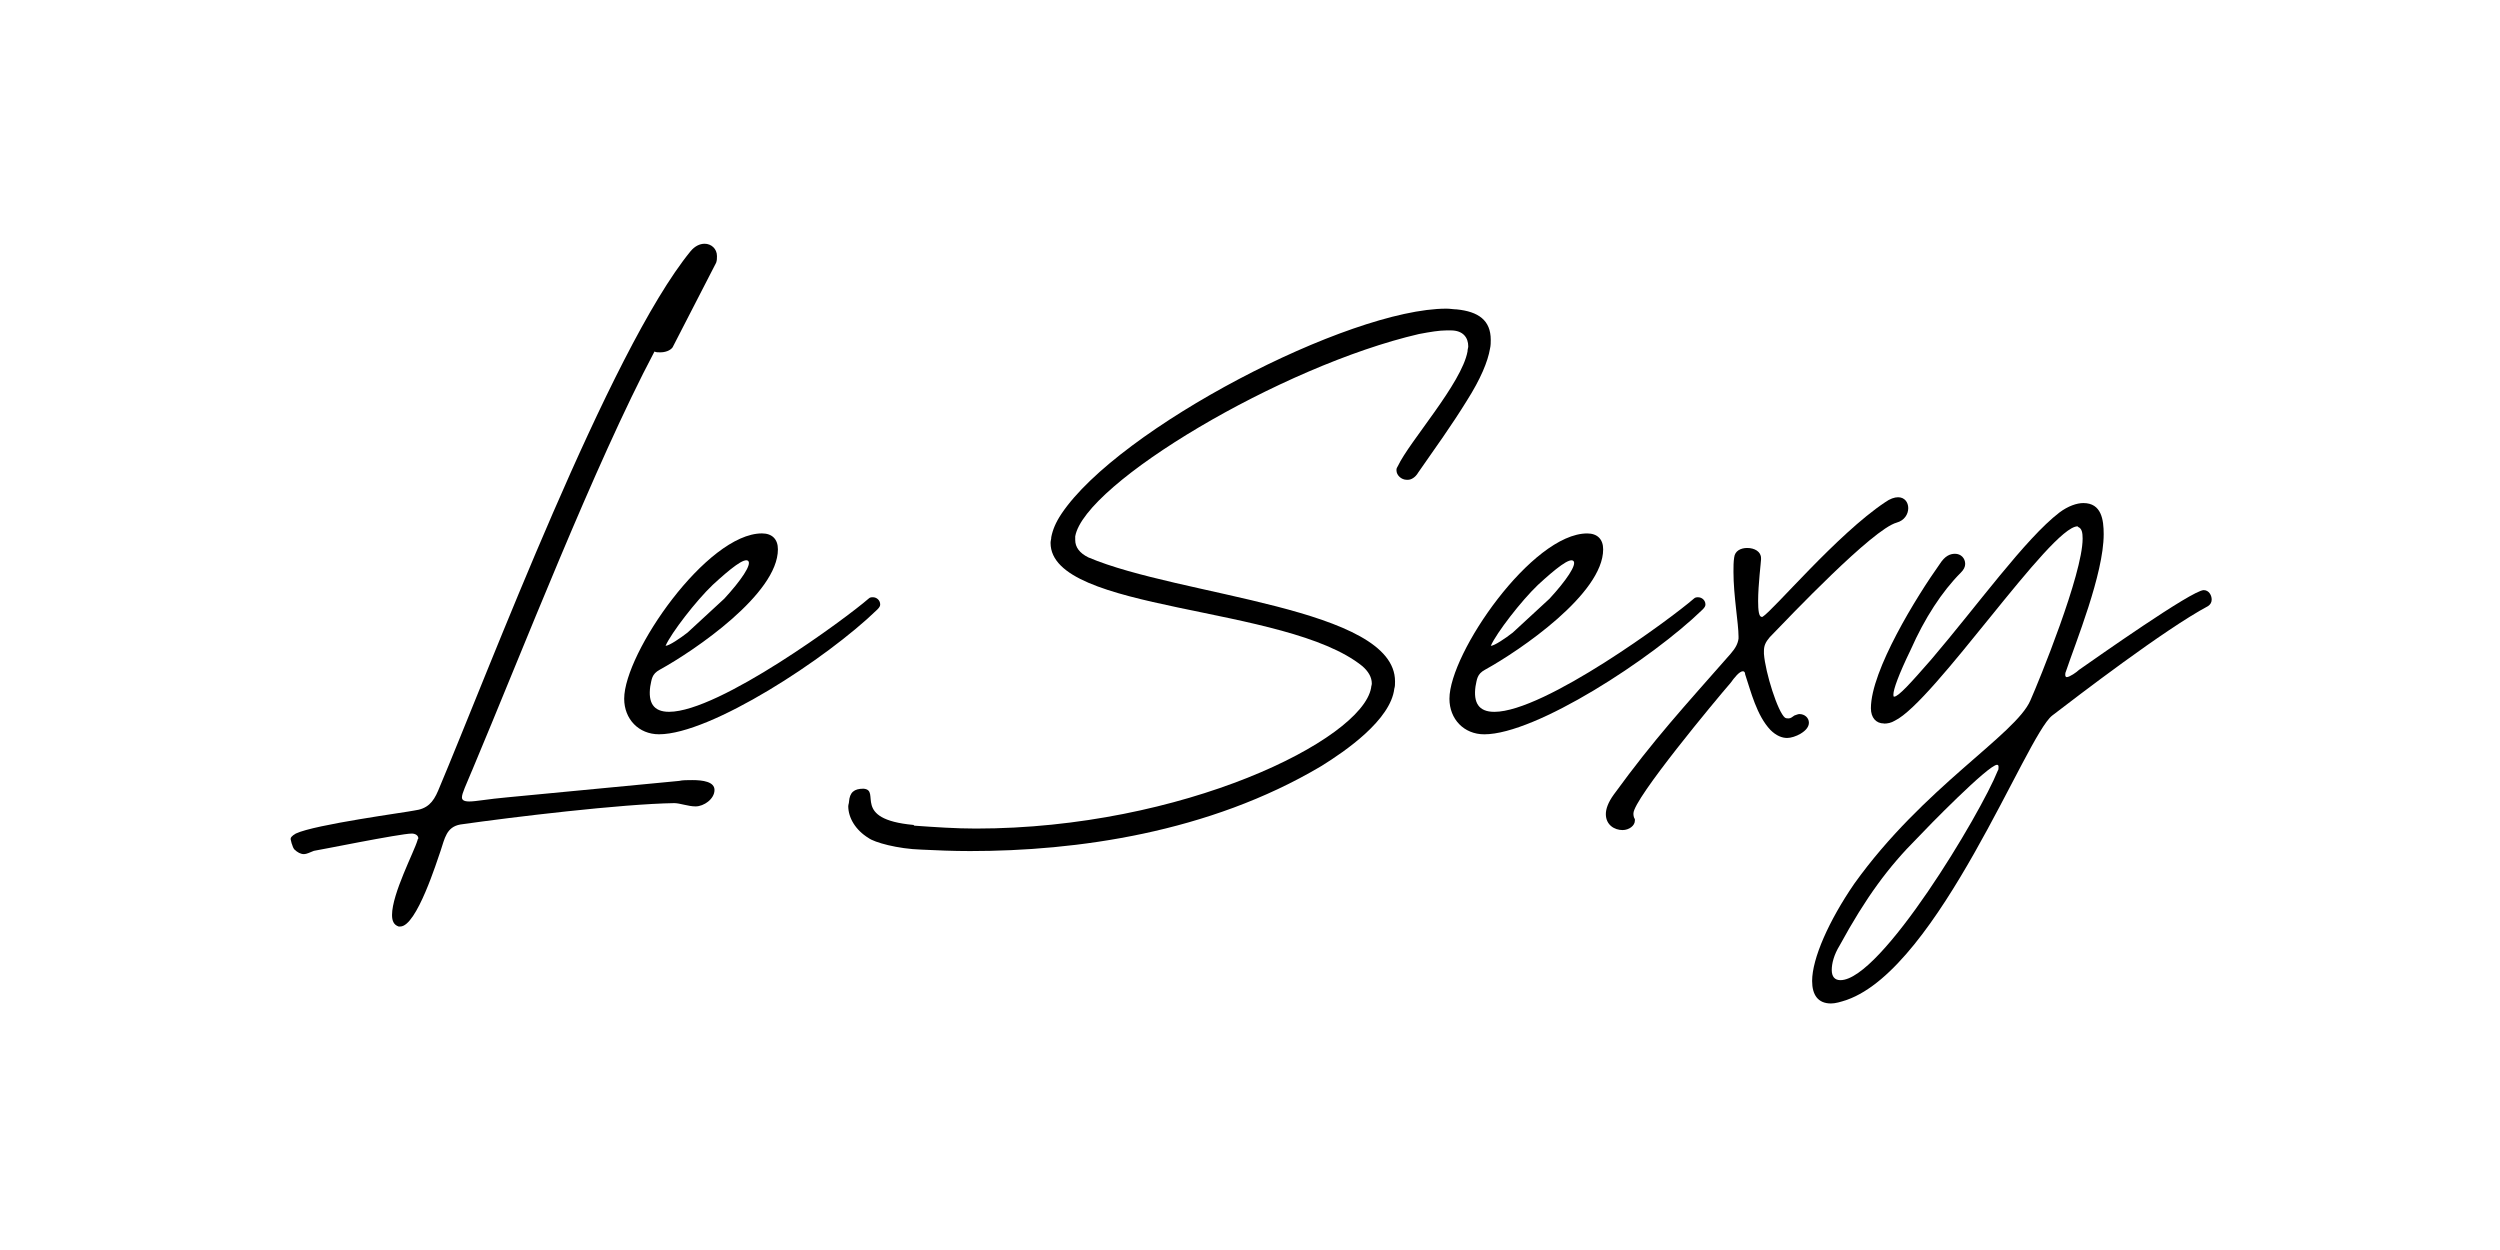 <svg width="800" height="400" viewBox="0 0 800 400" fill="none" xmlns="http://www.w3.org/2000/svg">
<rect width="800" height="400" fill="white"/>
<path d="M150.98 246.73C149.14 251.21 147.82 253.84 147.82 255.15C147.82 255.94 148.35 256.47 150.19 256.47C152.3 256.47 156.24 255.68 162.3 255.15L217.32 249.89C218.37 249.63 219.95 249.63 221.53 249.63C224.95 249.63 228.64 250.16 228.64 252.79C228.64 255.69 225.22 258.05 222.59 258.05C220.22 258.05 217.59 257 215.75 257C198.9 257.26 163.89 261.47 147.31 263.84C142.84 264.63 142.31 268.32 140.99 272.26C139.94 275.16 133.36 296.48 128.09 296.48H127.56C125.98 295.95 125.45 294.64 125.45 292.8C125.45 285.96 132.56 272.53 133.61 268.85C133.61 268.59 133.87 268.32 133.87 268.32C133.87 267.27 132.82 266.74 131.76 266.74C128.08 266.74 100.96 272.27 100.44 272.27C99.12 272.8 98.07 273.32 97.28 273.32C96.23 273.32 95.17 272.79 94.12 271.74C93.59 270.95 93.59 270.42 93.33 269.9L93.07 268.85C92.81 268.06 93.33 267.53 94.65 266.74C100.7 263.84 130.19 259.9 132.56 259.37C136.77 258.84 138.61 256.74 140.19 253.05C156.51 214.35 194.94 112.22 221 80.37C222.32 78.79 223.9 78 225.48 78C227.59 78 229.43 79.58 229.43 81.95C229.43 82.74 229.43 83.27 229.17 84.06L215.22 111.17C214.43 112.22 212.85 112.75 211.27 112.75C210.48 112.75 209.95 112.75 209.43 112.49C190.21 148.82 167.05 208.57 150.99 246.73H150.98Z" fill="black"/>
<path d="M279.34 191.12C280.5 191.12 281.66 192.05 281.66 193.44C281.66 193.9 281.43 194.37 280.73 195.06C264.49 210.84 227.36 234.97 210.88 234.97C204.38 234.97 199.74 230.1 199.74 223.6C199.74 208.98 226.2 170.69 243.83 170.69C247.08 170.69 248.94 172.55 248.93 175.8C248.93 189.96 222.48 208.05 211.1 214.32C208.55 215.71 208.55 217.34 208.08 219.66C207.38 224.77 209.01 227.78 214.11 227.78C230.12 227.78 270.73 197.85 277.93 191.58C278.39 191.12 278.86 191.12 279.32 191.12H279.34ZM219.94 202.49L231.77 191.58C237.11 185.78 240.59 180.67 239.43 179.51C238.27 178.35 233.86 181.83 228.06 187.17C222.72 192.27 214.83 202.48 212.98 206.66C214.14 206.66 217.85 204.11 219.94 202.48V202.49Z" fill="black"/>
<path d="M271.45 257.95C271.45 257.49 271.68 257.02 271.68 256.56C271.91 253.54 273.3 252.38 276.32 252.38C282.12 252.84 272.14 262.13 292.33 263.98L292.56 264.21C299.06 264.67 305.79 265.14 312.28 265.14C378.41 265.14 435.73 236.83 438.75 220.13C438.75 219.67 438.98 219.2 438.98 218.74C438.98 216.65 437.82 214.8 435.96 213.17C411.6 193.44 336.18 195.99 336.18 173.72C336.18 173.02 336.41 172.56 336.41 171.86C336.87 169.54 337.8 167.22 339.66 164.43C357.99 137.05 431.55 98.76 462.88 98.77C464.04 98.77 465.2 99 466.13 99C473.09 99.7 477.04 102.48 477.04 108.75C477.04 109.45 477.04 110.61 476.81 111.53C476.11 115.71 473.79 121.28 469.38 128.24C464.51 136.13 459.17 143.55 453.83 151.21C452.9 152.83 451.51 153.53 450.58 153.53H450.12C448.5 153.53 446.87 152.14 446.87 150.51V150.28C446.87 149.82 447.1 149.58 447.33 149.12C451.04 141.23 467.75 122.67 469.61 112.46C469.61 111.76 469.84 111.3 469.84 110.84C469.84 108.06 468.22 105.73 464.27 105.73H462.88C460.56 105.73 457.77 106.19 454.06 106.89C409.97 117.1 347.08 154.69 344.07 171.63V172.79C344.07 175.11 345.46 176.97 348.25 178.36C377.72 190.89 446.41 194.38 446.41 218.04C446.41 218.97 446.41 219.66 446.18 220.36C445.02 230.34 430.63 240.32 422.74 245.19C386.77 266.54 344.31 272.34 310.43 272.34C304.86 272.34 299.76 272.11 294.88 271.88C287.22 271.65 279.8 269.56 277.94 268.17C273.76 265.62 271.44 261.67 271.44 257.96L271.45 257.95Z" fill="black"/>
<path d="M543.42 191.13C544.58 191.13 545.74 192.06 545.74 193.45C545.74 193.91 545.51 194.38 544.81 195.07C528.57 210.85 491.44 234.98 474.96 234.98C468.46 234.98 463.82 230.11 463.82 223.61C463.82 208.99 490.28 170.7 507.91 170.7C511.16 170.7 513.02 172.56 513.01 175.81C513.01 189.97 486.55 208.06 475.18 214.33C472.63 215.72 472.63 217.35 472.16 219.67C471.46 224.78 473.09 227.79 478.19 227.79C494.2 227.79 534.81 197.86 542 191.59C542.46 191.13 542.93 191.13 543.39 191.13H543.42ZM484.01 202.5L495.84 191.59C501.18 185.79 504.66 180.68 503.5 179.52C502.34 178.36 497.93 181.84 492.13 187.18C486.79 192.28 478.9 202.49 477.05 206.67C478.21 206.67 481.92 204.12 484.01 202.49V202.5Z" fill="black"/>
<path d="M558.45 215.73C558.45 215.03 557.99 214.8 557.75 214.8C556.59 214.8 554.96 216.89 553.8 218.51C549.16 223.85 522.7 255.64 522.7 260.28C522.7 260.74 522.7 261.44 523.16 262.14V262.6C523.16 264.22 521.3 265.62 519.21 265.62C516.66 265.62 513.87 264 513.87 260.51C513.87 258.89 514.57 256.8 516.42 254.25C529.42 236.38 538.7 226.4 553.78 209.23C555.4 207.37 556.1 205.98 556.33 204.36V203.66C556.33 199.48 554.71 190.66 554.71 183.01C554.71 181.39 554.71 179.76 554.94 178.37C555.17 176.28 557.03 175.35 559.12 175.35C561.44 175.35 563.53 176.51 563.53 178.6V179.06C563.53 179.76 562.6 187.18 562.6 192.29C562.6 195.31 562.83 197.4 563.76 197.4H563.99C567.47 195.31 587.89 170.95 603.21 160.74C604.83 159.58 606.23 159.12 607.39 159.12C609.48 159.12 610.64 160.74 610.64 162.6C610.64 164.46 609.48 166.54 606.93 167.24C599.27 169.33 572.82 197.17 566.32 203.9C564.93 205.52 564.46 206.68 564.46 208.31V209.24C564.92 215.27 568.87 227.8 571.19 229.66C571.65 229.89 571.89 229.89 572.35 229.89C573.05 229.89 573.51 229.43 574.21 228.96C574.91 228.73 575.37 228.5 575.83 228.5C577.45 228.5 578.85 229.66 578.85 231.28C578.85 234.06 574.21 236.15 571.89 236.15C570.26 236.15 568.41 235.45 566.55 233.6C562.14 228.96 560.29 221.3 558.43 215.73H558.45Z" fill="black"/>
<path d="M602.87 231.51C600.32 231.51 598.69 229.65 598.69 226.64C598.69 214.57 613.31 190.9 620.74 180.46C622.37 177.91 623.99 177.21 625.61 177.21C627.47 177.21 628.86 178.6 628.86 180.46C628.86 181.39 628.4 182.32 627.47 183.24C621.44 189.27 615.87 197.86 611.46 207.84C607.52 215.96 605.89 220.6 605.89 222.23C605.89 222.69 605.89 222.93 606.12 222.93C607.51 222.93 611.46 218.52 617.95 211.1C632.8 193.7 648.12 172.35 659.02 164C661.81 161.91 664.59 160.98 666.68 160.98C672.48 160.98 673.18 166.32 673.18 170.96C673.18 183.72 664.13 205.77 661.11 214.82C660.88 215.28 660.88 215.75 660.88 215.98C660.88 216.44 661.11 216.68 661.34 216.68C662.27 216.68 664.59 215.06 665.28 214.36C670.62 210.65 701.48 188.84 705.19 188.84C706.82 188.84 707.74 190.46 707.74 191.86C707.74 192.79 707.28 193.48 706.58 193.95C692.66 201.38 664.58 222.95 656.69 228.99C648.34 235.49 620.49 309.51 591.02 319.95C588.93 320.65 587.31 321.11 585.91 321.11C581.73 321.11 579.88 318.33 579.88 313.92C579.88 306.73 585.22 294.66 593.34 282.83C615.39 251.97 645.09 235.03 649.73 224.12C652.51 217.85 666.44 183.74 666.44 172.37C666.44 170.51 666.21 169.12 665.05 168.66L664.82 168.43C656.24 168.43 618.87 224.58 606.34 230.62C605.18 231.32 604.02 231.55 602.86 231.55L602.87 231.51ZM588.94 313.65C601.94 313.65 633.73 260.51 639.3 246.59C639.53 246.36 639.53 245.89 639.53 245.43C639.53 245.2 639.53 244.73 639.07 244.73C636.29 244.73 616.56 264.92 613.54 268.17C604.26 277.45 597.06 287.2 588.71 302.51C586.85 305.53 586.16 308.31 586.16 310.4C586.16 312.49 587.09 313.65 588.94 313.65Z" fill="black"/>
</svg>
